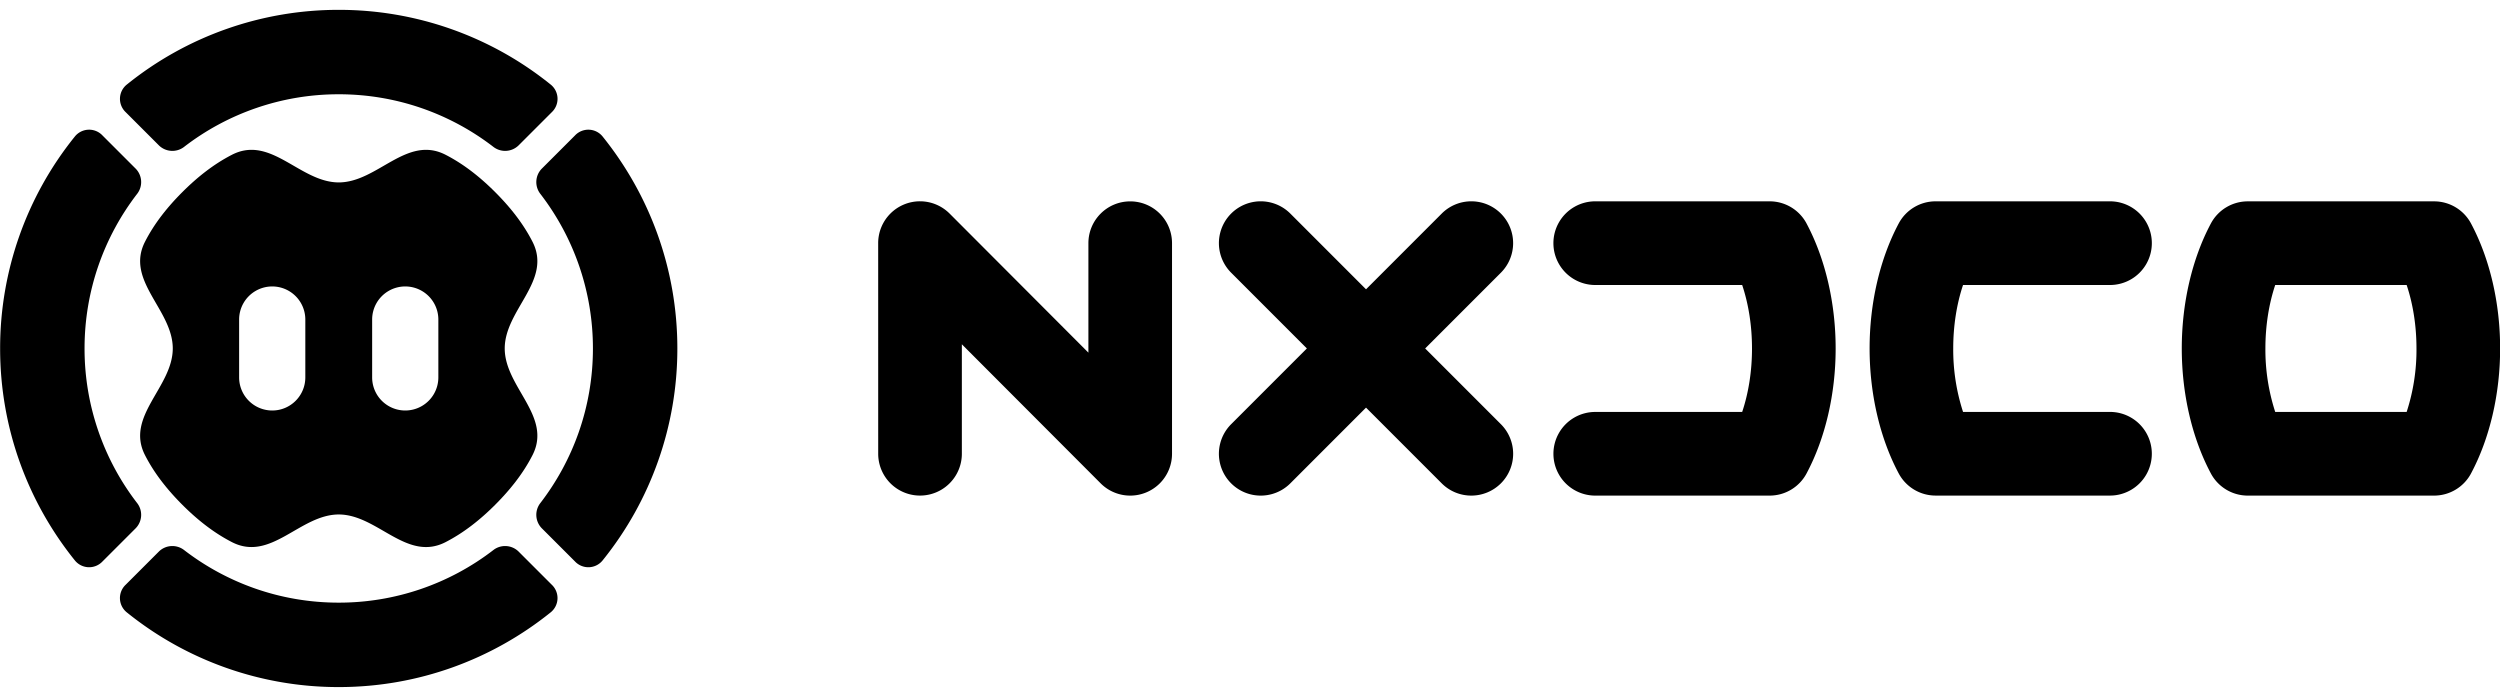 <?xml version="1.0" encoding="UTF-8"?> <svg xmlns="http://www.w3.org/2000/svg" viewBox="0 0 100 28" xml:space="preserve"><g fill="#000000"><path d="M60.035 8.542a1.673 1.673 0 0 0-2.366.001l-3.028 3.029-3.028-3.029a1.673 1.673 0 1 0-2.367 2.365l3.029 3.03-3.029 3.03a1.673 1.673 0 0 0 2.367 2.366l3.028-3.029 3.028 3.029c.327.327.755.49 1.183.49a1.673 1.673 0 0 0 1.184-2.856l-3.029-3.03 3.029-3.03a1.674 1.674 0 0 0-.001-2.366zM45.209 8.055c-.924 0-1.673.749-1.673 1.673v4.378l-5.551-5.562a1.673 1.673 0 0 0-2.858 1.182l.001 8.424a1.673 1.673 0 1 0 3.346 0v-4.379l5.55 5.561a1.672 1.672 0 0 0 2.857-1.182V9.728a1.671 1.671 0 0 0-1.672-1.673zM70.786 8.053H63.81a1.673 1.673 0 1 0 0 3.347h5.877c.256.764.393 1.636.393 2.539 0 .903-.137 1.775-.393 2.539H63.81a1.673 1.673 0 1 0 0 3.346h6.976c.618 0 1.186-.341 1.476-.886.751-1.408 1.164-3.184 1.164-4.999s-.414-3.591-1.164-4.999a1.671 1.671 0 0 0-1.476-.887zM84.4 11.4a1.673 1.673 0 1 0 0-3.347h-6.976c-.618 0-1.186.341-1.476.886-.751 1.409-1.164 3.184-1.164 4.999s.413 3.59 1.164 4.999c.291.545.858.886 1.476.886H84.4a1.673 1.673 0 1 0 0-3.346h-5.878a8.073 8.073 0 0 1-.393-2.539c0-.903.137-1.775.393-2.539H84.4zM98.841 8.94a1.673 1.673 0 0 0-1.476-.886h-7.454c-.618 0-1.186.341-1.476.886-.751 1.409-1.164 3.184-1.164 4.999 0 1.815.413 3.59 1.164 4.999.291.545.858.886 1.476.886h7.454c.618 0 1.186-.341 1.476-.886.751-1.409 1.164-3.184 1.164-4.999.001-1.816-.413-3.591-1.164-4.999zm-2.575 7.538h-5.257a8.073 8.073 0 0 1-.393-2.539c0-.903.137-1.775.393-2.539h5.257c.256.764.393 1.636.393 2.539a8.016 8.016 0 0 1-.393 2.539z"></path></g><path fill="#000000" d="m23.004 5.414-1.34 1.34a.769.769 0 0 0-.062.985 10.117 10.117 0 0 1 2.115 6.2c0 2.332-.789 4.482-2.115 6.199a.769.769 0 0 0 .062.985l1.34 1.34a.733.733 0 0 0 1.109-.057 13.48 13.48 0 0 0 2.981-8.467c0-3.201-1.117-6.147-2.981-8.468a.733.733 0 0 0-1.109-.057zM6.365 5.824a.769.769 0 0 0 .985.062 10.117 10.117 0 0 1 6.2-2.115c2.332 0 4.483.789 6.2 2.115a.769.769 0 0 0 .985-.062l1.34-1.34a.733.733 0 0 0-.057-1.109A13.48 13.48 0 0 0 13.55.394a13.482 13.482 0 0 0-8.468 2.981.733.733 0 0 0-.057 1.109l1.34 1.34zM5.435 21.123a.769.769 0 0 0 .062-.985 10.116 10.116 0 0 1-2.115-6.199c0-2.332.789-4.483 2.115-6.2a.769.769 0 0 0-.062-.985l-1.34-1.34a.733.733 0 0 0-1.109.057 13.48 13.48 0 0 0-2.981 8.468c0 3.201 1.117 6.147 2.981 8.467a.733.733 0 0 0 1.109.057l1.34-1.34zM20.734 22.053a.769.769 0 0 0-.985-.062 10.117 10.117 0 0 1-6.2 2.115c-2.332 0-4.482-.789-6.2-2.115a.769.769 0 0 0-.985.062l-1.34 1.34a.733.733 0 0 0 .057 1.109 13.48 13.48 0 0 0 8.468 2.981c3.201 0 6.147-1.117 8.468-2.981a.733.733 0 0 0 .057-1.109l-1.34-1.34z"></path><path fill="#000000" d="M19.804 7.682c-.585-.585-1.239-1.11-1.979-1.49-1.563-.805-2.722 1.102-4.275 1.105-1.553-.003-2.712-1.91-4.275-1.105-.74.381-1.394.905-1.979 1.49-.588.588-1.117 1.244-1.497 1.99-.794 1.557 1.111 2.717 1.112 4.266-.002 1.549-1.906 2.709-1.112 4.266.38.746.909 1.402 1.497 1.99.585.585 1.239 1.109 1.979 1.49 1.563.804 2.722-1.102 4.275-1.105 1.553.003 2.712 1.91 4.275 1.105.74-.381 1.394-.905 1.979-1.49.588-.588 1.117-1.244 1.497-1.99.794-1.557-1.111-2.717-1.112-4.266.001-1.549 1.906-2.709 1.112-4.266-.38-.746-.909-1.402-1.497-1.99zm-2.27 6.257v1.157a1.324 1.324 0 0 1-2.648 0v-2.314a1.324 1.324 0 0 1 2.648 0v1.157zm-6.645 2.481a1.324 1.324 0 0 1-1.324-1.324v-2.314a1.324 1.324 0 0 1 2.648 0v2.314c0 .731-.592 1.324-1.324 1.324z"></path></svg> 